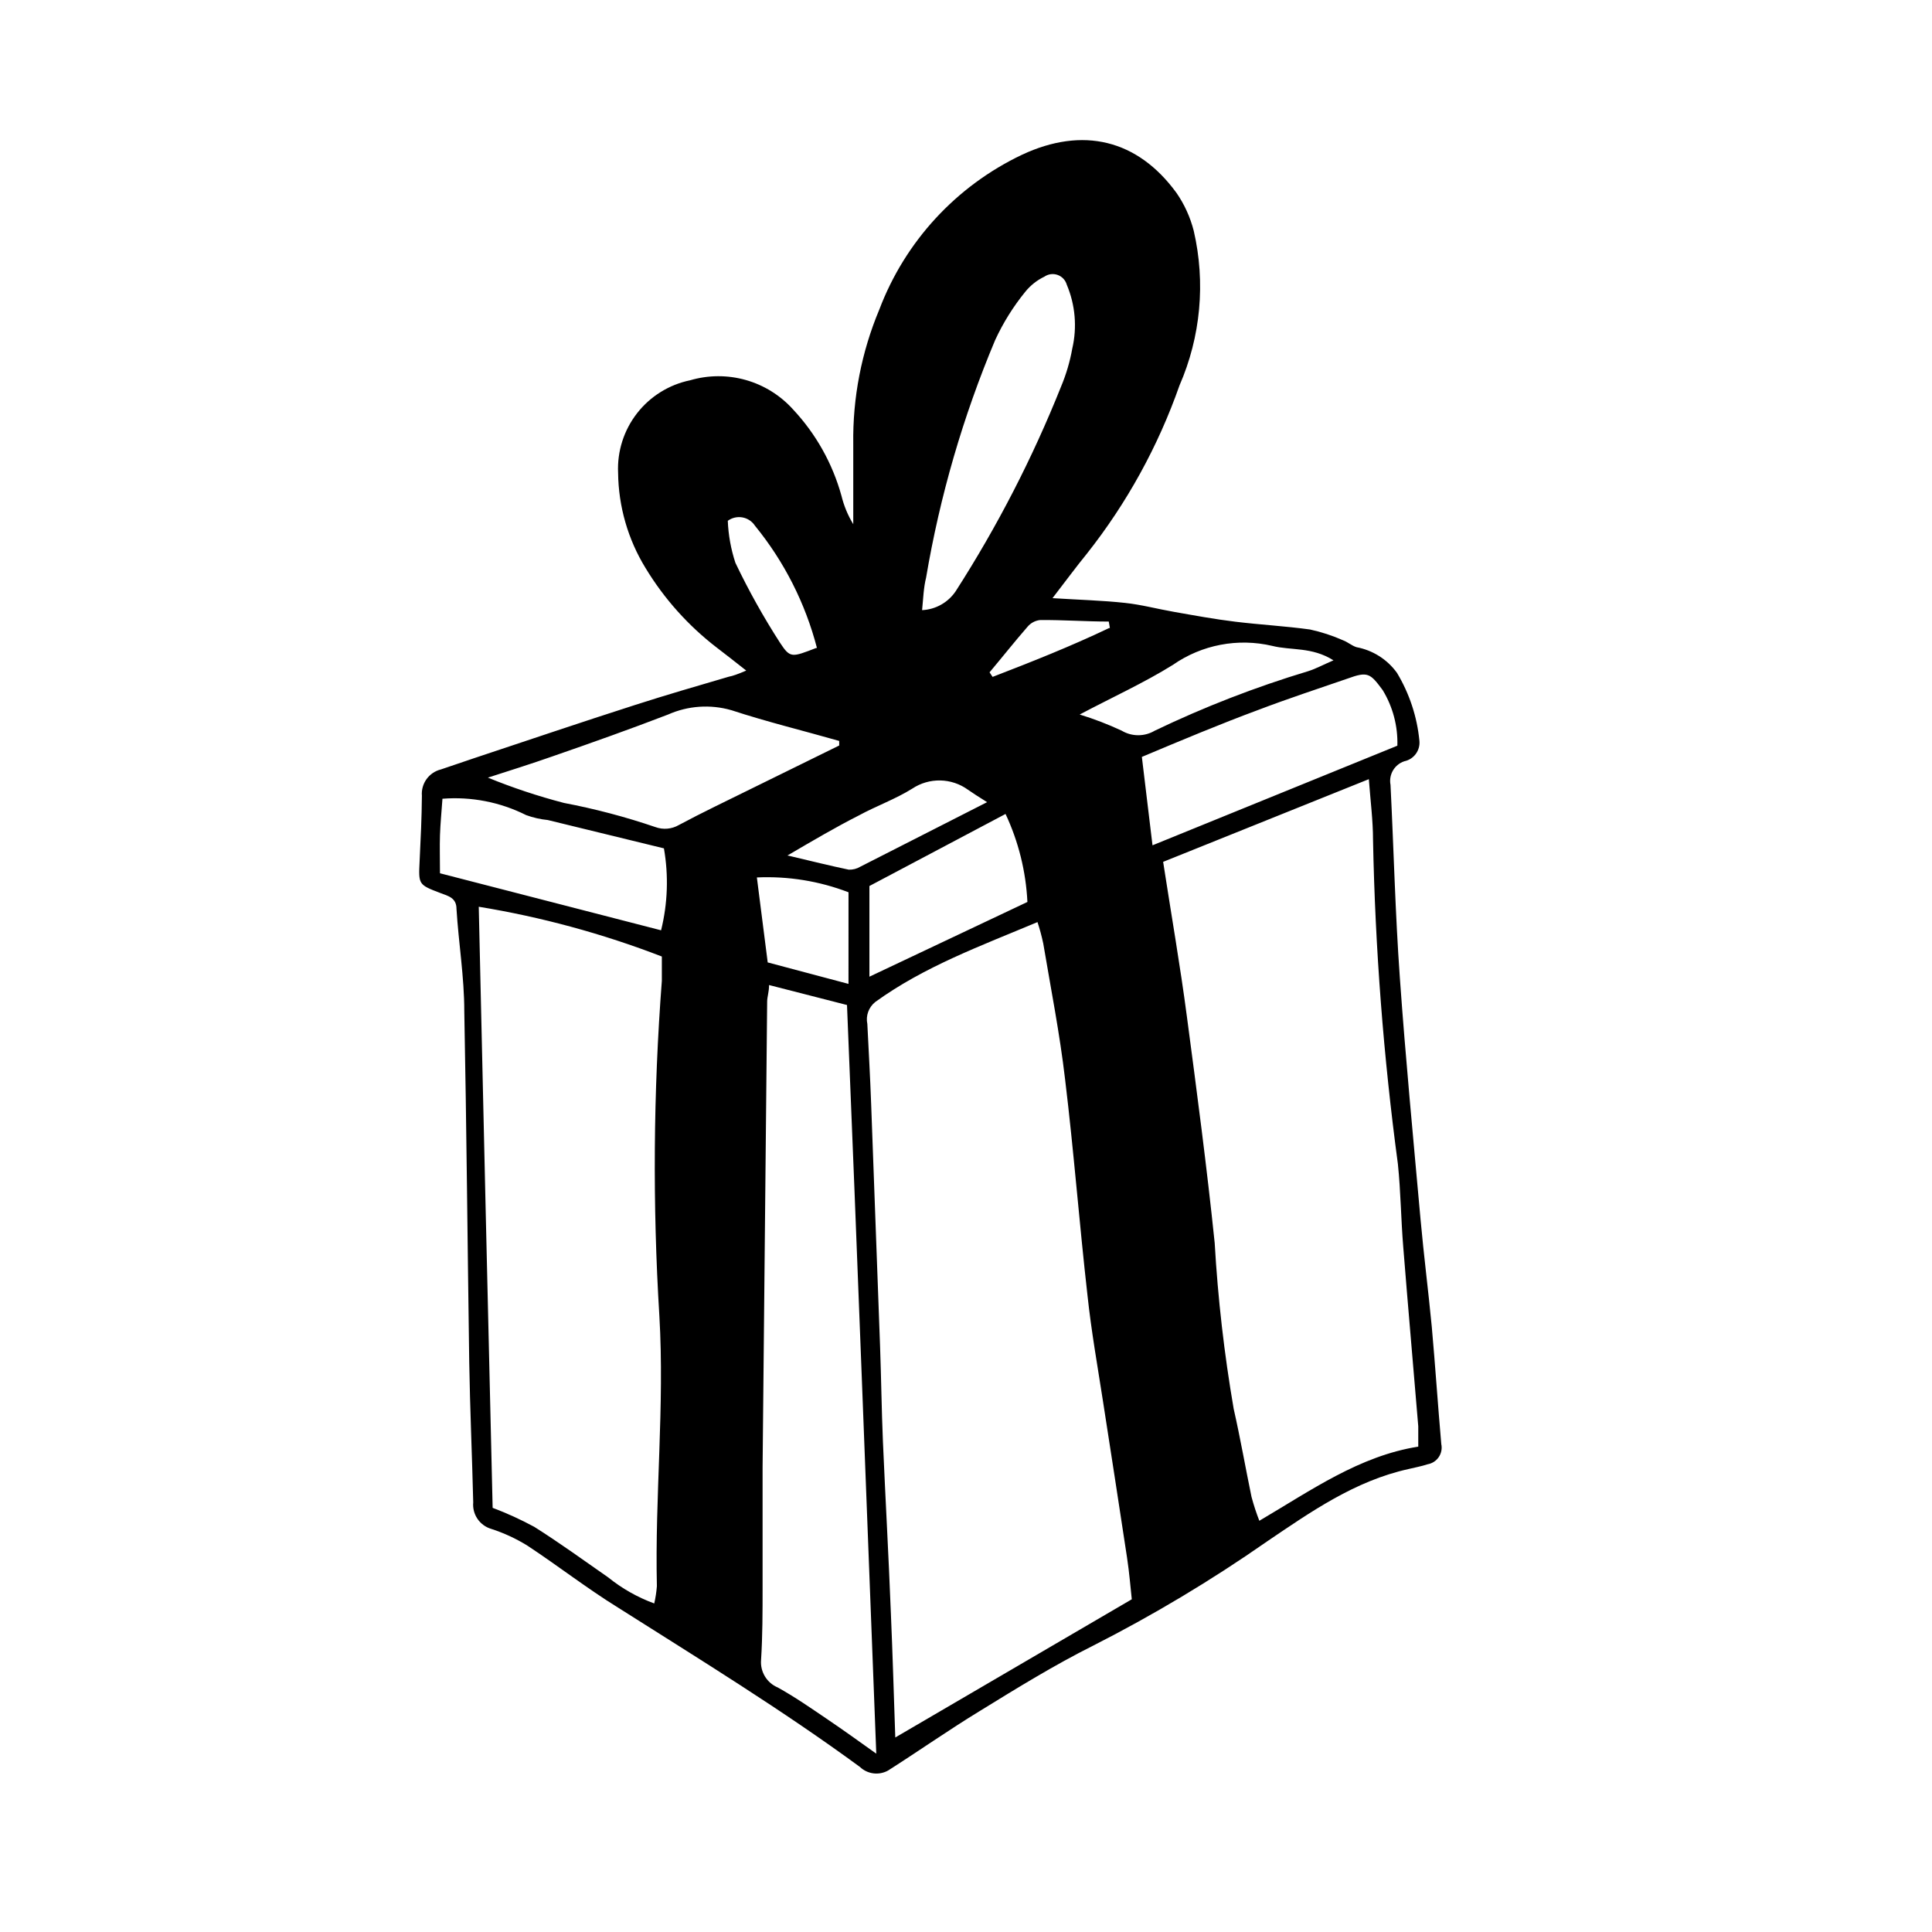 <?xml version="1.0" encoding="UTF-8"?>
<!-- The Best Svg Icon site in the world: iconSvg.co, Visit us! https://iconsvg.co -->
<svg fill="#000000" width="800px" height="800px" version="1.1" viewBox="144 144 512 512" xmlns="http://www.w3.org/2000/svg">
 <path d="m341.76 321.71c-3.273-2.57-5.492-4.332-7.758-6.047-7.574-5.812-14-12.988-18.945-21.16-4.648-7.586-7.152-16.293-7.254-25.191-0.262-5.691 1.52-11.293 5.019-15.789 3.5-4.496 8.492-7.598 14.074-8.746 4.809-1.41 9.918-1.438 14.742-0.074 4.82 1.363 9.16 4.062 12.516 7.785 6.074 6.484 10.484 14.352 12.848 22.922 0.648 2.648 1.699 5.18 3.121 7.508v-21.262c-0.176-12.223 2.176-24.348 6.902-35.621 6.828-18.035 20.367-32.73 37.785-41.008 16.121-7.559 30.633-4.082 40.961 10.078v-0.004c2.117 3.059 3.668 6.473 4.586 10.078 3.172 13.703 1.848 28.066-3.777 40.961-5.656 16.117-13.945 31.184-24.539 44.586-2.922 3.578-5.644 7.305-9.117 11.789 7.106 0.453 13.199 0.605 19.195 1.258 4.332 0.453 8.613 1.613 12.949 2.367 5.441 0.957 10.883 1.965 16.324 2.621 6.602 0.805 13.25 1.16 19.801 2.066h-0.004c3.012 0.66 5.949 1.621 8.766 2.871 1.211 0.453 2.266 1.41 3.527 1.812 4.32 0.805 8.164 3.242 10.73 6.805 3.297 5.477 5.328 11.621 5.945 17.984 0.262 2.566-1.457 4.914-3.981 5.441-2.621 0.863-4.195 3.535-3.676 6.246 0.855 17.027 1.258 34.059 2.469 51.035 1.512 21.41 3.578 42.773 5.492 64.137 0.855 9.473 2.066 18.941 2.973 28.414 0.906 10.078 1.613 20.707 2.519 31.086h-0.004c0.266 1.199 0.031 2.453-0.656 3.473-0.684 1.02-1.758 1.711-2.969 1.918-1.664 0.555-3.426 0.855-5.039 1.258-14.207 3.125-25.895 11.336-37.586 19.246h0.004c-14.711 10.262-30.113 19.484-46.102 27.609-10.078 5.039-20.152 11.234-29.875 17.23-8.262 5.039-16.223 10.629-24.383 15.82-2.43 1.344-5.449 0.957-7.457-0.957-20.605-15.113-42.473-28.516-64.086-42.219-8.16-5.039-15.922-11.082-24.031-16.426-3-1.859-6.215-3.348-9.57-4.434-3.078-0.902-5.086-3.859-4.789-7.051-0.301-12.395-0.855-24.789-1.059-37.18-0.453-30.984-0.707-61.969-1.309-92.953 0-9.07-1.512-18.086-2.066-27.105 0-2.973-2.168-3.426-4.281-4.231-5.844-2.215-5.793-2.266-5.492-8.465 0.301-6.195 0.555-11.488 0.605-17.281v-0.004c-0.27-3.254 1.867-6.223 5.039-7l8.766-2.973c14.258-4.734 28.516-9.574 42.824-14.156 8.16-2.621 16.473-5.039 24.738-7.457 0.906-0.152 2.367-0.656 4.582-1.613zm39.5 282.74 62.676-36.625c-0.352-3.176-0.656-7.106-1.258-11.035-2.066-13.754-4.231-27.508-6.348-41.262-1.461-9.422-3.125-18.793-4.133-28.215-2.168-19.094-3.629-38.289-5.945-57.332-1.41-12.09-3.777-24.031-5.793-36.023h-0.004c-0.402-1.891-0.906-3.758-1.512-5.594-15.113 6.348-29.926 11.738-42.977 21.16h0.004c-1.762 1.391-2.582 3.652-2.117 5.844 0.352 7.055 0.754 14.105 1.008 21.16 0.805 21.43 1.594 42.855 2.367 64.285 0.301 8.414 0.402 16.828 0.754 25.191 0.656 15.113 1.512 30.23 2.117 45.746 0.453 10.531 0.758 21.109 1.16 32.699zm70.984-232.05c2.215 14.359 4.535 27.609 6.297 41.012 2.672 20.152 5.289 39.902 7.356 59.902h0.004c0.844 14.758 2.527 29.461 5.035 44.031 1.762 7.758 3.125 15.617 4.734 23.375h0.004c0.57 2.137 1.262 4.238 2.062 6.301 13.855-8.16 26.551-17.18 42.117-19.648v-5.391c-1.309-15.82-2.719-31.691-3.981-47.559-0.605-7.305-0.656-14.609-1.41-21.867h0.004c-3.836-28.52-6.039-57.23-6.602-86 0-5.039-0.656-10.078-1.109-16.07zm-181.37 11.891c1.211 53.504 2.418 106.25 3.68 159.3 3.785 1.426 7.473 3.109 11.031 5.035 6.699 4.231 13.098 8.867 19.598 13.402 3.66 2.953 7.777 5.285 12.195 6.902 0.348-1.508 0.582-3.039 0.703-4.586-0.555-23.879 2.066-47.66 0.656-71.641-1.816-29.57-1.598-59.23 0.656-88.77v-6.449c-15.695-6.059-31.969-10.48-48.57-13.199zm76.934 20.754c0 1.863-0.504 3.125-0.504 4.383l-1.211 123.43v31.84c0 6.398 0 12.797-0.402 19.195v0.004c-0.266 3.137 1.527 6.09 4.434 7.305 4.637 2.57 8.969 5.594 13.352 8.566 4.383 2.973 7.656 5.34 12.746 8.969-2.621-67.207-5.039-132.7-7.758-198.4zm18.59-63.48v-1.211c-9.523-2.719-19.094-5.039-28.617-8.16v0.004c-5.539-1.59-11.461-1.18-16.727 1.156-10.078 3.879-20.152 7.457-30.48 11.035-5.742 2.016-11.488 3.828-17.281 5.691 6.562 2.68 13.297 4.918 20.152 6.703 8.219 1.562 16.316 3.699 24.234 6.398 2.062 0.754 4.352 0.551 6.246-0.555 6.195-3.324 12.594-6.348 18.895-9.473zm21.965-35.871c3.606-0.172 6.91-2.039 8.918-5.035 11.008-17.141 20.355-35.293 27.91-54.211 1.359-3.238 2.356-6.617 2.973-10.078 1.309-5.652 0.797-11.578-1.461-16.926-0.344-1.203-1.246-2.168-2.426-2.586-1.18-0.422-2.492-0.246-3.519 0.469-1.953 0.938-3.672 2.297-5.035 3.981-3.203 3.93-5.894 8.246-8.012 12.848-8.496 20.203-14.633 41.316-18.289 62.926-0.656 2.621-0.754 5.441-1.059 8.613zm58.242 38.895c1.008 8.211 1.863 15.469 2.82 23.426l64.891-26.398c0.156-5.176-1.191-10.285-3.879-14.711-3.324-4.484-3.93-5.039-9.32-3.074-7.91 2.719-15.871 5.34-23.68 8.312-10.074 3.731-20.051 7.914-30.832 12.445zm-185.35 11.086c-0.25 3.578-0.555 6.602-0.656 9.672-0.102 3.074 0 6.5 0 10.078l58.594 15.113c1.758-7.106 2.016-14.504 0.754-21.715l-30.781-7.508c-1.961-0.191-3.891-0.633-5.742-1.309-6.856-3.441-14.523-4.938-22.168-4.332zm155.02 27.355c-0.395-8.078-2.363-16-5.797-23.324l-36.074 19.094v24.031zm81.113-64.035c-5.742-3.629-11.234-2.57-16.223-3.828-9.102-2.141-18.684-0.309-26.352 5.039-7.609 4.734-15.82 8.465-24.688 13.148 3.809 1.164 7.527 2.598 11.137 4.281 2.699 1.609 6.062 1.609 8.766 0 13.125-6.301 26.715-11.57 40.656-15.766 2.066-0.656 3.879-1.664 6.703-2.875zm-152.81 57.535 2.871 22.52 21.41 5.691 0.004-24.281c-7.738-2.969-16.004-4.309-24.285-3.93zm8.262-5.793c6.398 1.512 11.234 2.719 16.07 3.727l0.004 0.004c1.098 0.043 2.184-0.238 3.121-0.809l33.555-17.078c-2.367-1.461-3.777-2.418-5.039-3.273-4.383-3.195-10.297-3.316-14.809-0.305-4.434 2.769-9.523 4.586-14.156 7.106-6.148 3.121-11.891 6.5-18.945 10.629zm7.656-55.016h0.004c-3.078-11.855-8.68-22.906-16.426-32.395-0.754-1.16-1.957-1.961-3.32-2.207-1.363-0.246-2.766 0.078-3.883 0.898 0.152 3.785 0.832 7.531 2.016 11.133 3.492 7.316 7.445 14.398 11.84 21.211 2.719 4.129 3.121 3.828 9.57 1.359zm77.637-5.289-0.301-1.715c-6.047 0-12.09-0.453-18.188-0.402h0.004c-1.297 0.137-2.488 0.77-3.328 1.766-3.426 3.93-6.648 8.012-10.078 12.09l0.805 1.211c10.332-3.981 20.762-8.113 30.887-12.949z"/>
</svg>